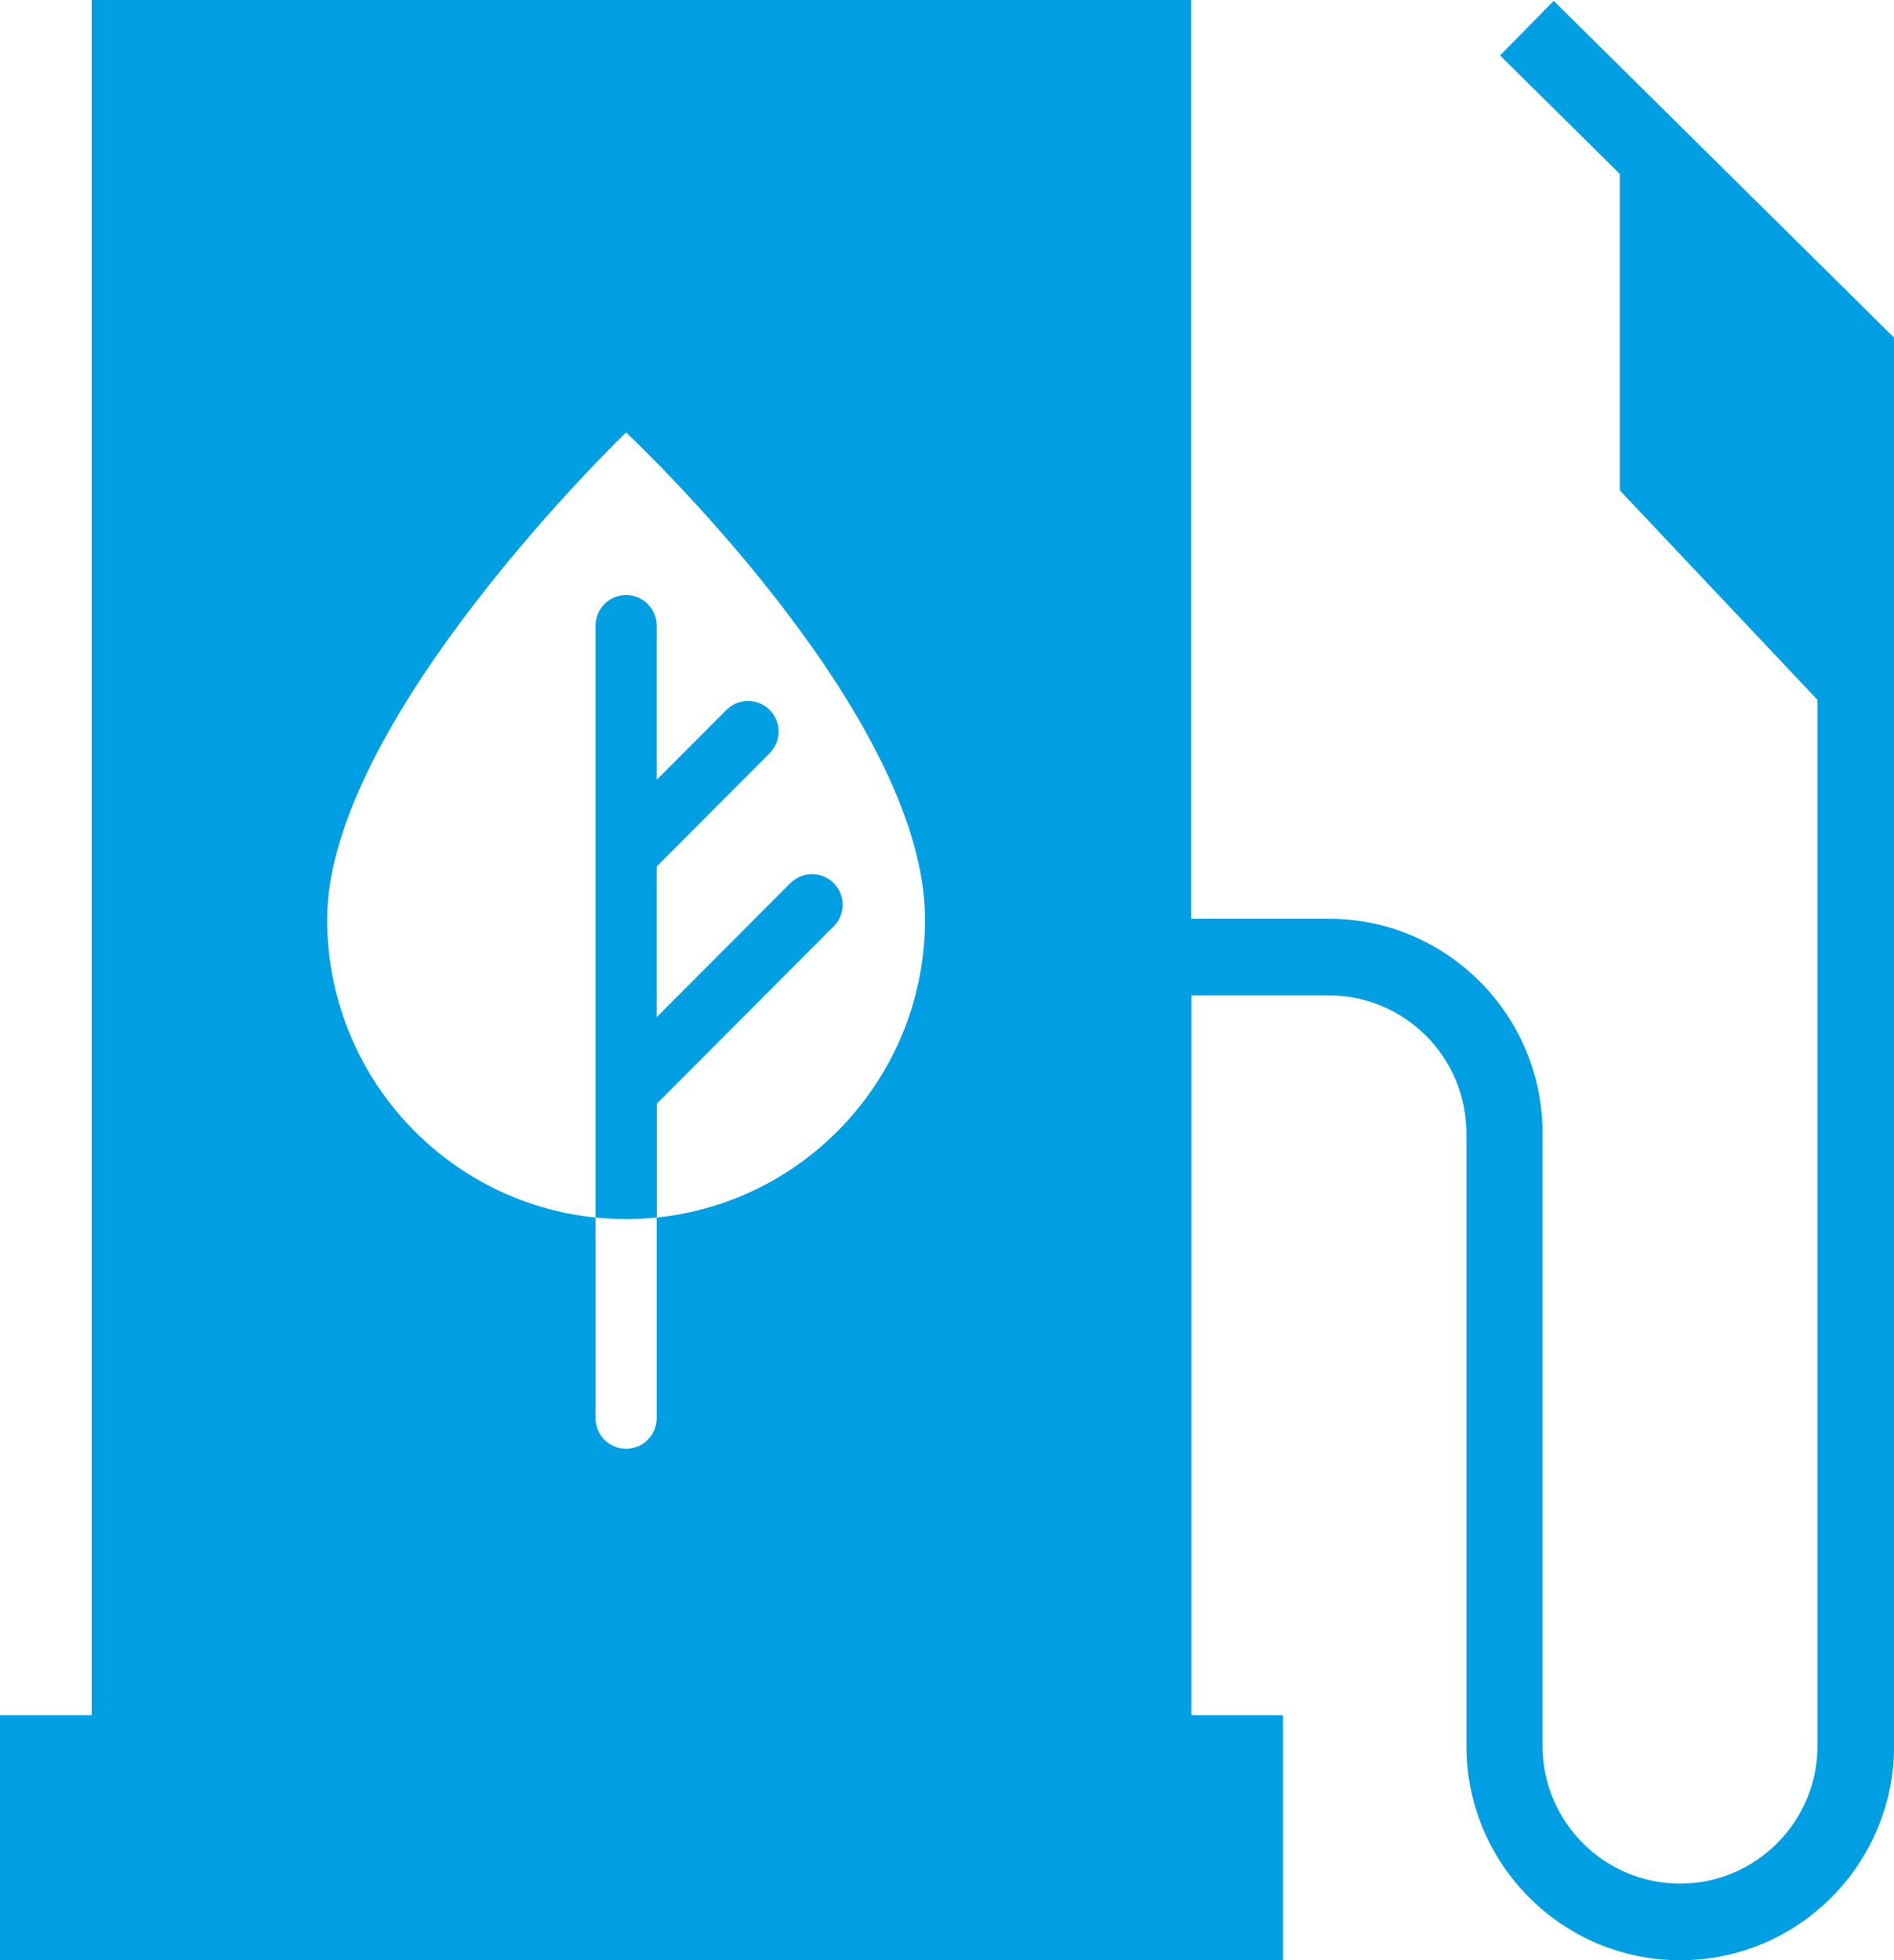 <svg width="58" height="60" viewBox="0 0 58 60" fill="none" xmlns="http://www.w3.org/2000/svg">
<g clip-path="url(#clip0_553_3703)">
<path d="M47.579 0.027L45.936 1.697L49.606 5.327V15.013L55.658 21.424V53.437C55.658 55.763 53.769 57.657 51.448 57.657C49.126 57.657 47.237 55.763 47.237 53.437V34.685C47.237 31.065 44.301 28.122 40.688 28.122H36.478V0H2.808V52.502H0V60.003H39.29V52.502H36.485V30.469H40.695C43.017 30.469 44.906 32.362 44.906 34.689V53.44C44.906 57.06 47.842 60.003 51.455 60.003C55.067 60.003 58.003 57.06 58.003 53.44V10.336L47.579 0.027ZM20.113 37.266V33.785L25.53 28.356C25.895 27.99 25.895 27.397 25.53 27.032C25.165 26.666 24.573 26.666 24.205 27.032L20.109 31.136V26.524L23.57 23.056C23.935 22.69 23.935 22.097 23.57 21.732C23.205 21.366 22.613 21.366 22.245 21.732L20.109 23.872V19.151C20.109 18.633 19.687 18.213 19.173 18.213C18.66 18.213 18.237 18.633 18.237 19.151V37.269C18.545 37.3 18.856 37.317 19.173 37.317C19.491 37.317 19.802 37.3 20.109 37.269V43.409C20.109 43.927 19.69 44.347 19.173 44.347C18.656 44.347 18.237 43.927 18.237 43.409V37.269C13.618 36.799 10.019 32.89 10.019 28.139C10.019 22.023 19.173 13.238 19.173 13.238C19.173 13.238 28.328 21.786 28.328 28.139C28.328 32.89 24.725 36.799 20.106 37.269L20.113 37.266Z" fill="#009FE3"/>
</g>
<defs>
<clipPath id="clip0_553_3703">
<rect width="58" height="60" fill="white"/>
</clipPath>
</defs>
</svg>
